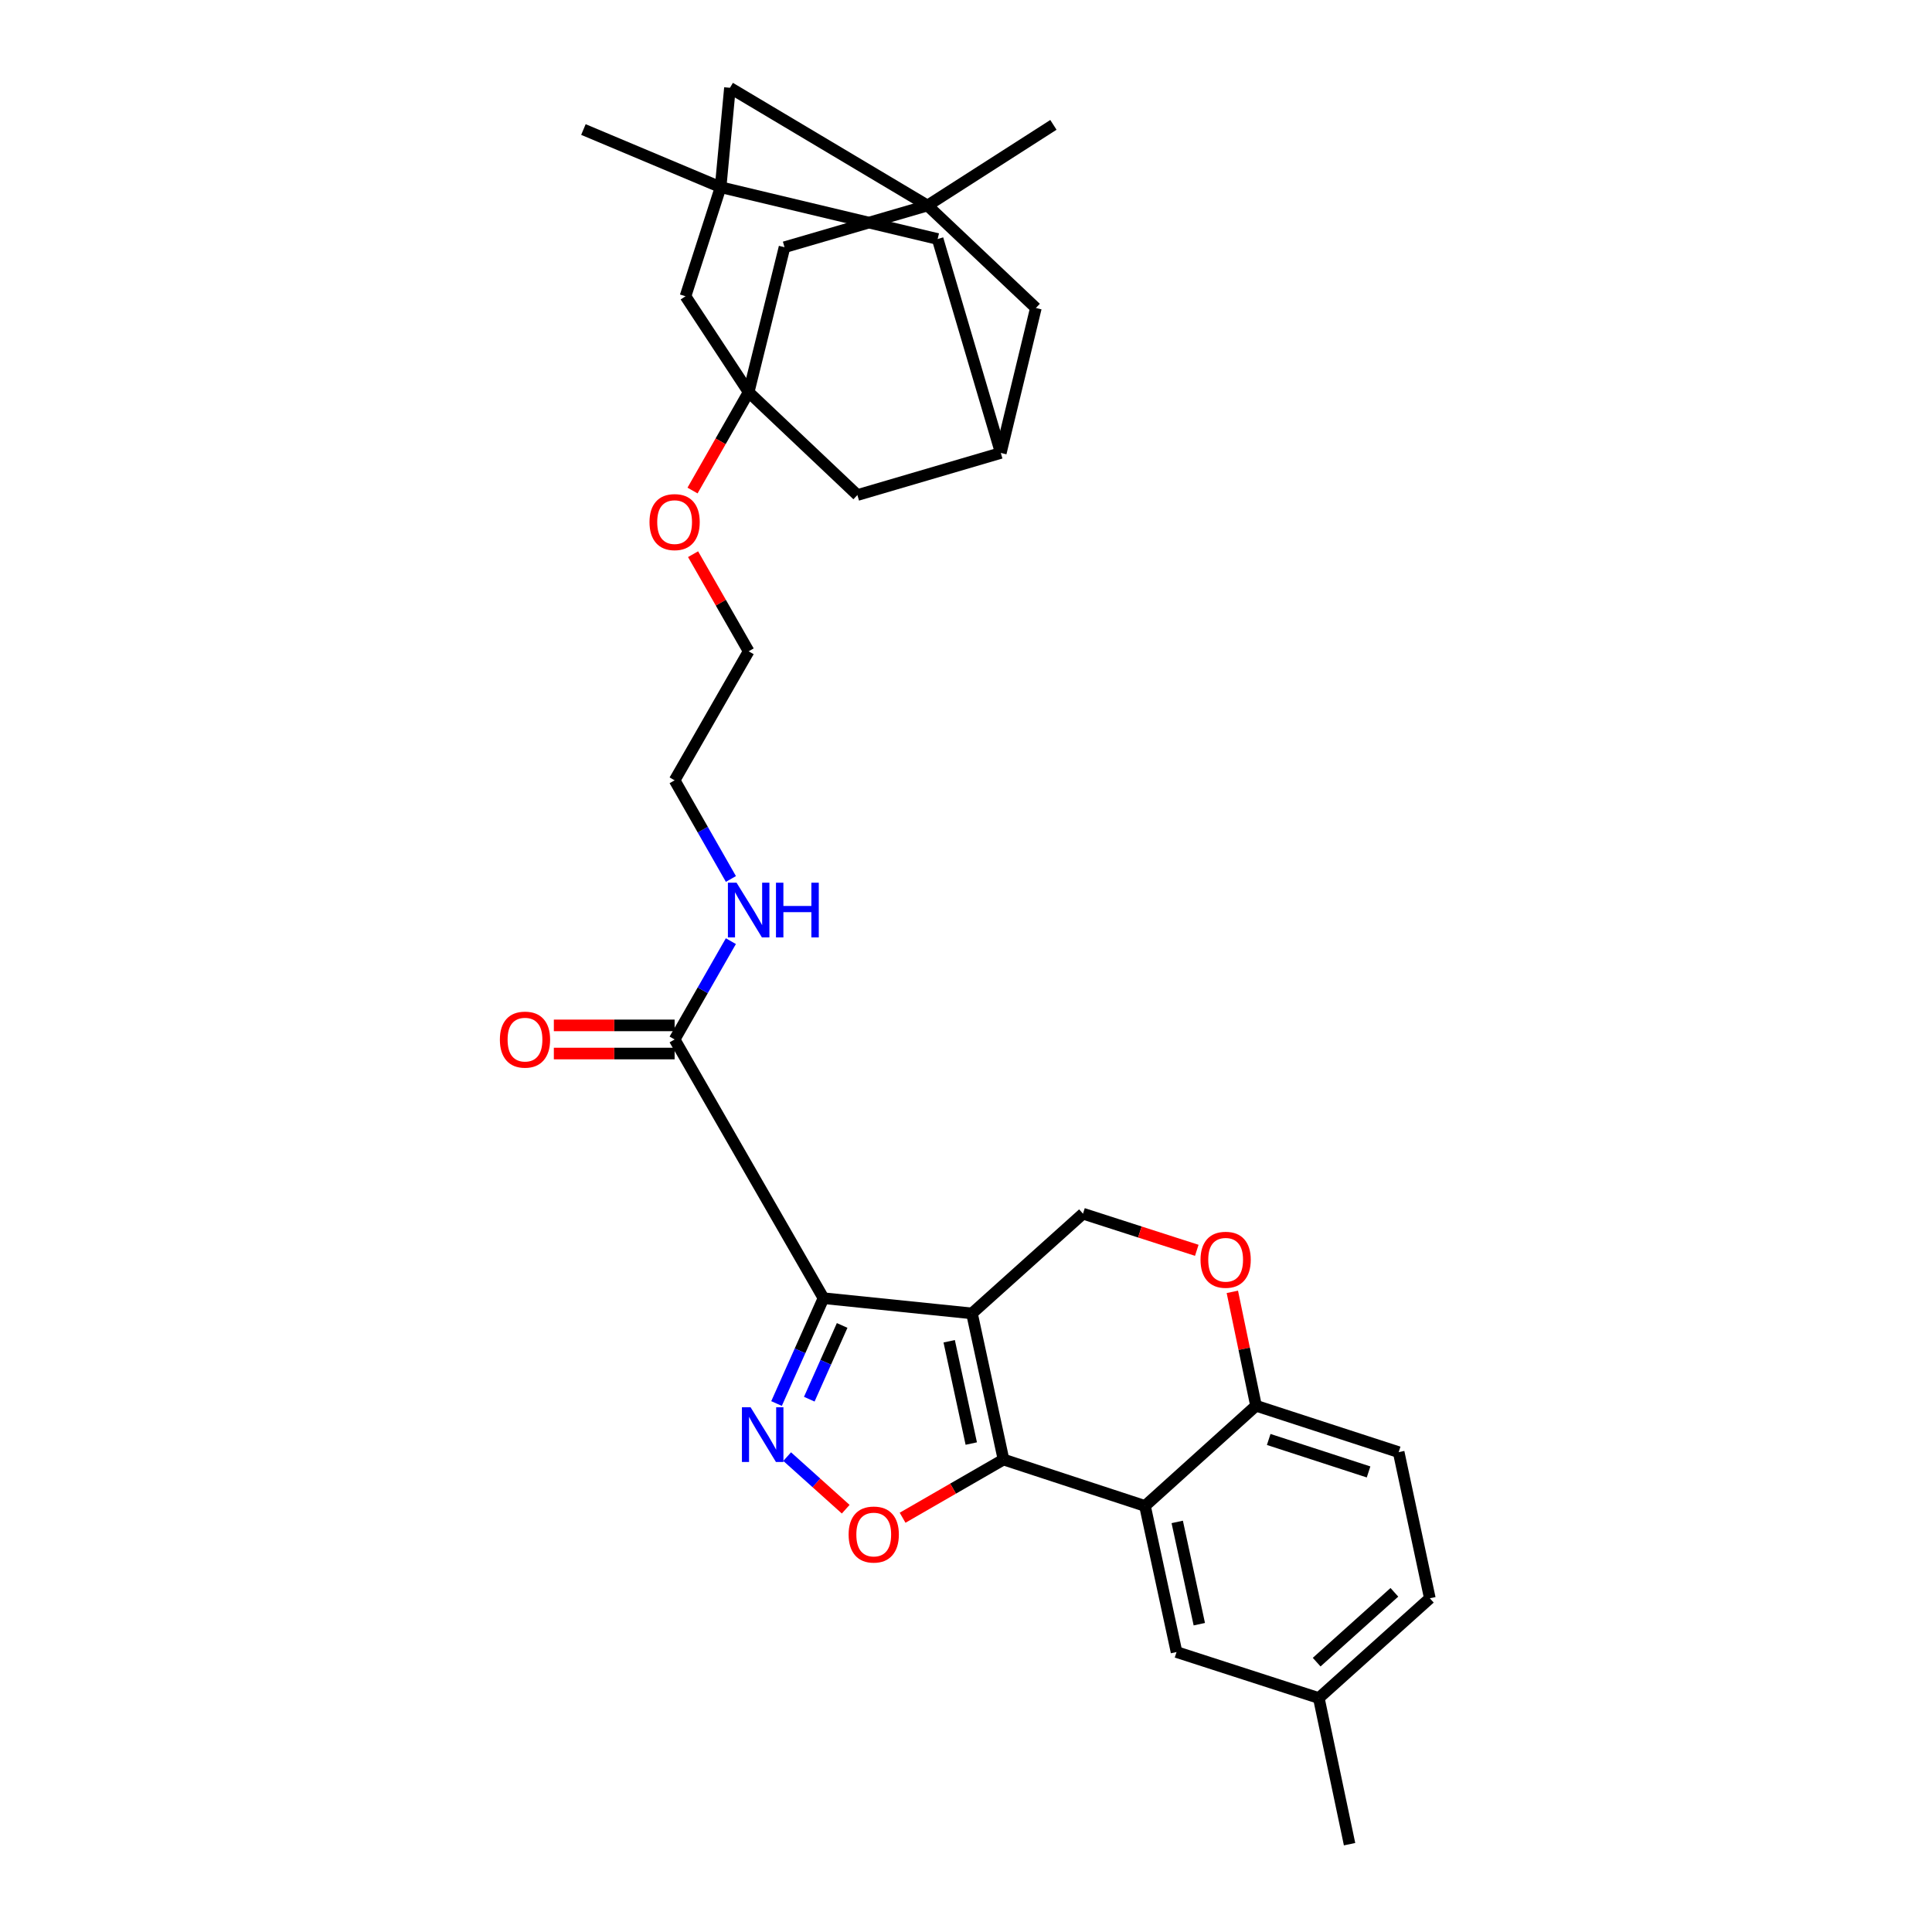 <?xml version='1.0' encoding='iso-8859-1'?>
<svg version='1.1' baseProfile='full'
              xmlns='http://www.w3.org/2000/svg'
                      xmlns:rdkit='http://www.rdkit.org/xml'
                      xmlns:xlink='http://www.w3.org/1999/xlink'
                  xml:space='preserve'
width='1000px' height='1000px' viewBox='0 0 1000 1000'>
<!-- END OF HEADER -->
<rect style='opacity:1.0;fill:#FFFFFF;stroke:none' width='1000' height='1000' x='0' y='0'> </rect>
<path class='bond-0' d='M 503.085,679.815 L 426.238,671.941' style='fill:none;fill-rule:evenodd;stroke:#000000;stroke-width:6px;stroke-linecap:butt;stroke-linejoin:miter;stroke-opacity:1' />
<path class='bond-1' d='M 503.085,679.815 L 519.414,755.456' style='fill:none;fill-rule:evenodd;stroke:#000000;stroke-width:6px;stroke-linecap:butt;stroke-linejoin:miter;stroke-opacity:1' />
<path class='bond-1' d='M 491.297,694.234 L 502.728,747.183' style='fill:none;fill-rule:evenodd;stroke:#000000;stroke-width:6px;stroke-linecap:butt;stroke-linejoin:miter;stroke-opacity:1' />
<path class='bond-7' d='M 503.085,679.815 L 560.553,628.197' style='fill:none;fill-rule:evenodd;stroke:#000000;stroke-width:6px;stroke-linecap:butt;stroke-linejoin:miter;stroke-opacity:1' />
<path class='bond-2' d='M 426.238,671.941 L 414.086,699.203' style='fill:none;fill-rule:evenodd;stroke:#000000;stroke-width:6px;stroke-linecap:butt;stroke-linejoin:miter;stroke-opacity:1' />
<path class='bond-2' d='M 414.086,699.203 L 401.934,726.465' style='fill:none;fill-rule:evenodd;stroke:#0000FF;stroke-width:6px;stroke-linecap:butt;stroke-linejoin:miter;stroke-opacity:1' />
<path class='bond-2' d='M 435.896,686.05 L 427.389,705.133' style='fill:none;fill-rule:evenodd;stroke:#000000;stroke-width:6px;stroke-linecap:butt;stroke-linejoin:miter;stroke-opacity:1' />
<path class='bond-2' d='M 427.389,705.133 L 418.883,724.216' style='fill:none;fill-rule:evenodd;stroke:#0000FF;stroke-width:6px;stroke-linecap:butt;stroke-linejoin:miter;stroke-opacity:1' />
<path class='bond-5' d='M 426.238,671.941 L 349.18,538.023' style='fill:none;fill-rule:evenodd;stroke:#000000;stroke-width:6px;stroke-linecap:butt;stroke-linejoin:miter;stroke-opacity:1' />
<path class='bond-3' d='M 519.414,755.456 L 493.299,770.517' style='fill:none;fill-rule:evenodd;stroke:#000000;stroke-width:6px;stroke-linecap:butt;stroke-linejoin:miter;stroke-opacity:1' />
<path class='bond-3' d='M 493.299,770.517 L 467.183,785.577' style='fill:none;fill-rule:evenodd;stroke:#FF0000;stroke-width:6px;stroke-linecap:butt;stroke-linejoin:miter;stroke-opacity:1' />
<path class='bond-4' d='M 519.414,755.456 L 592.644,779.473' style='fill:none;fill-rule:evenodd;stroke:#000000;stroke-width:6px;stroke-linecap:butt;stroke-linejoin:miter;stroke-opacity:1' />
<path class='bond-31' d='M 407.433,753.94 L 422.586,767.551' style='fill:none;fill-rule:evenodd;stroke:#0000FF;stroke-width:6px;stroke-linecap:butt;stroke-linejoin:miter;stroke-opacity:1' />
<path class='bond-31' d='M 422.586,767.551 L 437.739,781.162' style='fill:none;fill-rule:evenodd;stroke:#FF0000;stroke-width:6px;stroke-linecap:butt;stroke-linejoin:miter;stroke-opacity:1' />
<path class='bond-12' d='M 592.644,779.473 L 608.974,855.098' style='fill:none;fill-rule:evenodd;stroke:#000000;stroke-width:6px;stroke-linecap:butt;stroke-linejoin:miter;stroke-opacity:1' />
<path class='bond-12' d='M 609.331,787.742 L 620.761,840.68' style='fill:none;fill-rule:evenodd;stroke:#000000;stroke-width:6px;stroke-linecap:butt;stroke-linejoin:miter;stroke-opacity:1' />
<path class='bond-32' d='M 592.644,779.473 L 650.112,727.613' style='fill:none;fill-rule:evenodd;stroke:#000000;stroke-width:6px;stroke-linecap:butt;stroke-linejoin:miter;stroke-opacity:1' />
<path class='bond-20' d='M 349.18,530.741 L 317.925,530.741' style='fill:none;fill-rule:evenodd;stroke:#000000;stroke-width:6px;stroke-linecap:butt;stroke-linejoin:miter;stroke-opacity:1' />
<path class='bond-20' d='M 317.925,530.741 L 286.67,530.741' style='fill:none;fill-rule:evenodd;stroke:#FF0000;stroke-width:6px;stroke-linecap:butt;stroke-linejoin:miter;stroke-opacity:1' />
<path class='bond-20' d='M 349.18,545.306 L 317.925,545.306' style='fill:none;fill-rule:evenodd;stroke:#000000;stroke-width:6px;stroke-linecap:butt;stroke-linejoin:miter;stroke-opacity:1' />
<path class='bond-20' d='M 317.925,545.306 L 286.67,545.306' style='fill:none;fill-rule:evenodd;stroke:#FF0000;stroke-width:6px;stroke-linecap:butt;stroke-linejoin:miter;stroke-opacity:1' />
<path class='bond-22' d='M 349.18,538.023 L 363.738,512.58' style='fill:none;fill-rule:evenodd;stroke:#000000;stroke-width:6px;stroke-linecap:butt;stroke-linejoin:miter;stroke-opacity:1' />
<path class='bond-22' d='M 363.738,512.58 L 378.297,487.137' style='fill:none;fill-rule:evenodd;stroke:#0000FF;stroke-width:6px;stroke-linecap:butt;stroke-linejoin:miter;stroke-opacity:1' />
<path class='bond-6' d='M 387.503,202.985 L 372.978,228.443' style='fill:none;fill-rule:evenodd;stroke:#000000;stroke-width:6px;stroke-linecap:butt;stroke-linejoin:miter;stroke-opacity:1' />
<path class='bond-6' d='M 372.978,228.443 L 358.453,253.901' style='fill:none;fill-rule:evenodd;stroke:#FF0000;stroke-width:6px;stroke-linecap:butt;stroke-linejoin:miter;stroke-opacity:1' />
<path class='bond-14' d='M 387.503,202.985 L 354.812,153.35' style='fill:none;fill-rule:evenodd;stroke:#000000;stroke-width:6px;stroke-linecap:butt;stroke-linejoin:miter;stroke-opacity:1' />
<path class='bond-15' d='M 387.503,202.985 L 406.065,127.958' style='fill:none;fill-rule:evenodd;stroke:#000000;stroke-width:6px;stroke-linecap:butt;stroke-linejoin:miter;stroke-opacity:1' />
<path class='bond-17' d='M 387.503,202.985 L 443.781,256.236' style='fill:none;fill-rule:evenodd;stroke:#000000;stroke-width:6px;stroke-linecap:butt;stroke-linejoin:miter;stroke-opacity:1' />
<path class='bond-10' d='M 560.553,628.197 L 590.002,637.679' style='fill:none;fill-rule:evenodd;stroke:#000000;stroke-width:6px;stroke-linecap:butt;stroke-linejoin:miter;stroke-opacity:1' />
<path class='bond-10' d='M 590.002,637.679 L 619.451,647.161' style='fill:none;fill-rule:evenodd;stroke:#FF0000;stroke-width:6px;stroke-linecap:butt;stroke-linejoin:miter;stroke-opacity:1' />
<path class='bond-8' d='M 372.986,96.894 L 354.812,153.35' style='fill:none;fill-rule:evenodd;stroke:#000000;stroke-width:6px;stroke-linecap:butt;stroke-linejoin:miter;stroke-opacity:1' />
<path class='bond-27' d='M 372.986,96.894 L 301.973,67.043' style='fill:none;fill-rule:evenodd;stroke:#000000;stroke-width:6px;stroke-linecap:butt;stroke-linejoin:miter;stroke-opacity:1' />
<path class='bond-34' d='M 372.986,96.894 L 485.324,123.71' style='fill:none;fill-rule:evenodd;stroke:#000000;stroke-width:6px;stroke-linecap:butt;stroke-linejoin:miter;stroke-opacity:1' />
<path class='bond-36' d='M 372.986,96.894 L 377.817,45.455' style='fill:none;fill-rule:evenodd;stroke:#000000;stroke-width:6px;stroke-linecap:butt;stroke-linejoin:miter;stroke-opacity:1' />
<path class='bond-9' d='M 480.088,106.377 L 406.065,127.958' style='fill:none;fill-rule:evenodd;stroke:#000000;stroke-width:6px;stroke-linecap:butt;stroke-linejoin:miter;stroke-opacity:1' />
<path class='bond-16' d='M 480.088,106.377 L 377.817,45.455' style='fill:none;fill-rule:evenodd;stroke:#000000;stroke-width:6px;stroke-linecap:butt;stroke-linejoin:miter;stroke-opacity:1' />
<path class='bond-26' d='M 480.088,106.377 L 545.243,64.632' style='fill:none;fill-rule:evenodd;stroke:#000000;stroke-width:6px;stroke-linecap:butt;stroke-linejoin:miter;stroke-opacity:1' />
<path class='bond-35' d='M 480.088,106.377 L 536.164,159.419' style='fill:none;fill-rule:evenodd;stroke:#000000;stroke-width:6px;stroke-linecap:butt;stroke-linejoin:miter;stroke-opacity:1' />
<path class='bond-11' d='M 637.859,668.662 L 643.986,698.138' style='fill:none;fill-rule:evenodd;stroke:#FF0000;stroke-width:6px;stroke-linecap:butt;stroke-linejoin:miter;stroke-opacity:1' />
<path class='bond-11' d='M 643.986,698.138 L 650.112,727.613' style='fill:none;fill-rule:evenodd;stroke:#000000;stroke-width:6px;stroke-linecap:butt;stroke-linejoin:miter;stroke-opacity:1' />
<path class='bond-21' d='M 650.112,727.613 L 723.949,751.629' style='fill:none;fill-rule:evenodd;stroke:#000000;stroke-width:6px;stroke-linecap:butt;stroke-linejoin:miter;stroke-opacity:1' />
<path class='bond-21' d='M 656.682,745.066 L 708.368,761.877' style='fill:none;fill-rule:evenodd;stroke:#000000;stroke-width:6px;stroke-linecap:butt;stroke-linejoin:miter;stroke-opacity:1' />
<path class='bond-24' d='M 608.974,855.098 L 682.617,878.904' style='fill:none;fill-rule:evenodd;stroke:#000000;stroke-width:6px;stroke-linecap:butt;stroke-linejoin:miter;stroke-opacity:1' />
<path class='bond-13' d='M 518.014,234.445 L 443.781,256.236' style='fill:none;fill-rule:evenodd;stroke:#000000;stroke-width:6px;stroke-linecap:butt;stroke-linejoin:miter;stroke-opacity:1' />
<path class='bond-18' d='M 518.014,234.445 L 536.164,159.419' style='fill:none;fill-rule:evenodd;stroke:#000000;stroke-width:6px;stroke-linecap:butt;stroke-linejoin:miter;stroke-opacity:1' />
<path class='bond-19' d='M 518.014,234.445 L 485.324,123.71' style='fill:none;fill-rule:evenodd;stroke:#000000;stroke-width:6px;stroke-linecap:butt;stroke-linejoin:miter;stroke-opacity:1' />
<path class='bond-25' d='M 723.949,751.629 L 740.084,827.27' style='fill:none;fill-rule:evenodd;stroke:#000000;stroke-width:6px;stroke-linecap:butt;stroke-linejoin:miter;stroke-opacity:1' />
<path class='bond-28' d='M 378.319,454.955 L 363.75,429.425' style='fill:none;fill-rule:evenodd;stroke:#0000FF;stroke-width:6px;stroke-linecap:butt;stroke-linejoin:miter;stroke-opacity:1' />
<path class='bond-28' d='M 363.75,429.425 L 349.18,403.894' style='fill:none;fill-rule:evenodd;stroke:#000000;stroke-width:6px;stroke-linecap:butt;stroke-linejoin:miter;stroke-opacity:1' />
<path class='bond-23' d='M 358.732,286.843 L 373.117,311.978' style='fill:none;fill-rule:evenodd;stroke:#FF0000;stroke-width:6px;stroke-linecap:butt;stroke-linejoin:miter;stroke-opacity:1' />
<path class='bond-23' d='M 373.117,311.978 L 387.503,337.113' style='fill:none;fill-rule:evenodd;stroke:#000000;stroke-width:6px;stroke-linecap:butt;stroke-linejoin:miter;stroke-opacity:1' />
<path class='bond-30' d='M 682.617,878.904 L 698.533,954.545' style='fill:none;fill-rule:evenodd;stroke:#000000;stroke-width:6px;stroke-linecap:butt;stroke-linejoin:miter;stroke-opacity:1' />
<path class='bond-33' d='M 682.617,878.904 L 740.084,827.27' style='fill:none;fill-rule:evenodd;stroke:#000000;stroke-width:6px;stroke-linecap:butt;stroke-linejoin:miter;stroke-opacity:1' />
<path class='bond-33' d='M 681.502,860.324 L 721.729,824.181' style='fill:none;fill-rule:evenodd;stroke:#000000;stroke-width:6px;stroke-linecap:butt;stroke-linejoin:miter;stroke-opacity:1' />
<path class='bond-29' d='M 349.18,403.894 L 387.503,337.113' style='fill:none;fill-rule:evenodd;stroke:#000000;stroke-width:6px;stroke-linecap:butt;stroke-linejoin:miter;stroke-opacity:1' />
<path  class='atom-3' d='M 388.501 728.398
L 397.781 743.398
Q 398.701 744.878, 400.181 747.558
Q 401.661 750.238, 401.741 750.398
L 401.741 728.398
L 405.501 728.398
L 405.501 756.718
L 401.621 756.718
L 391.661 740.318
Q 390.501 738.398, 389.261 736.198
Q 388.061 733.998, 387.701 733.318
L 387.701 756.718
L 384.021 756.718
L 384.021 728.398
L 388.501 728.398
' fill='#0000FF'/>
<path  class='atom-4' d='M 439.245 794.271
Q 439.245 787.471, 442.605 783.671
Q 445.965 779.871, 452.245 779.871
Q 458.525 779.871, 461.885 783.671
Q 465.245 787.471, 465.245 794.271
Q 465.245 801.151, 461.845 805.071
Q 458.445 808.951, 452.245 808.951
Q 446.005 808.951, 442.605 805.071
Q 439.245 801.191, 439.245 794.271
M 452.245 805.751
Q 456.565 805.751, 458.885 802.871
Q 461.245 799.951, 461.245 794.271
Q 461.245 788.711, 458.885 785.911
Q 456.565 783.071, 452.245 783.071
Q 447.925 783.071, 445.565 785.871
Q 443.245 788.671, 443.245 794.271
Q 443.245 799.991, 445.565 802.871
Q 447.925 805.751, 452.245 805.751
' fill='#FF0000'/>
<path  class='atom-11' d='M 621.39 652.051
Q 621.39 645.251, 624.75 641.451
Q 628.11 637.651, 634.39 637.651
Q 640.67 637.651, 644.03 641.451
Q 647.39 645.251, 647.39 652.051
Q 647.39 658.931, 643.99 662.851
Q 640.59 666.731, 634.39 666.731
Q 628.15 666.731, 624.75 662.851
Q 621.39 658.971, 621.39 652.051
M 634.39 663.531
Q 638.71 663.531, 641.03 660.651
Q 643.39 657.731, 643.39 652.051
Q 643.39 646.491, 641.03 643.691
Q 638.71 640.851, 634.39 640.851
Q 630.07 640.851, 627.71 643.651
Q 625.39 646.451, 625.39 652.051
Q 625.39 657.771, 627.71 660.651
Q 630.07 663.531, 634.39 663.531
' fill='#FF0000'/>
<path  class='atom-21' d='M 258.734 538.103
Q 258.734 531.303, 262.094 527.503
Q 265.454 523.703, 271.734 523.703
Q 278.014 523.703, 281.374 527.503
Q 284.734 531.303, 284.734 538.103
Q 284.734 544.983, 281.334 548.903
Q 277.934 552.783, 271.734 552.783
Q 265.494 552.783, 262.094 548.903
Q 258.734 545.023, 258.734 538.103
M 271.734 549.583
Q 276.054 549.583, 278.374 546.703
Q 280.734 543.783, 280.734 538.103
Q 280.734 532.543, 278.374 529.743
Q 276.054 526.903, 271.734 526.903
Q 267.414 526.903, 265.054 529.703
Q 262.734 532.503, 262.734 538.103
Q 262.734 543.823, 265.054 546.703
Q 267.414 549.583, 271.734 549.583
' fill='#FF0000'/>
<path  class='atom-23' d='M 381.243 456.888
L 390.523 471.888
Q 391.443 473.368, 392.923 476.048
Q 394.403 478.728, 394.483 478.888
L 394.483 456.888
L 398.243 456.888
L 398.243 485.208
L 394.363 485.208
L 384.403 468.808
Q 383.243 466.888, 382.003 464.688
Q 380.803 462.488, 380.443 461.808
L 380.443 485.208
L 376.763 485.208
L 376.763 456.888
L 381.243 456.888
' fill='#0000FF'/>
<path  class='atom-23' d='M 401.643 456.888
L 405.483 456.888
L 405.483 468.928
L 419.963 468.928
L 419.963 456.888
L 423.803 456.888
L 423.803 485.208
L 419.963 485.208
L 419.963 472.128
L 405.483 472.128
L 405.483 485.208
L 401.643 485.208
L 401.643 456.888
' fill='#0000FF'/>
<path  class='atom-24' d='M 336.18 270.234
Q 336.18 263.434, 339.54 259.634
Q 342.9 255.834, 349.18 255.834
Q 355.46 255.834, 358.82 259.634
Q 362.18 263.434, 362.18 270.234
Q 362.18 277.114, 358.78 281.034
Q 355.38 284.914, 349.18 284.914
Q 342.94 284.914, 339.54 281.034
Q 336.18 277.154, 336.18 270.234
M 349.18 281.714
Q 353.5 281.714, 355.82 278.834
Q 358.18 275.914, 358.18 270.234
Q 358.18 264.674, 355.82 261.874
Q 353.5 259.034, 349.18 259.034
Q 344.86 259.034, 342.5 261.834
Q 340.18 264.634, 340.18 270.234
Q 340.18 275.954, 342.5 278.834
Q 344.86 281.714, 349.18 281.714
' fill='#FF0000'/>
</svg>
